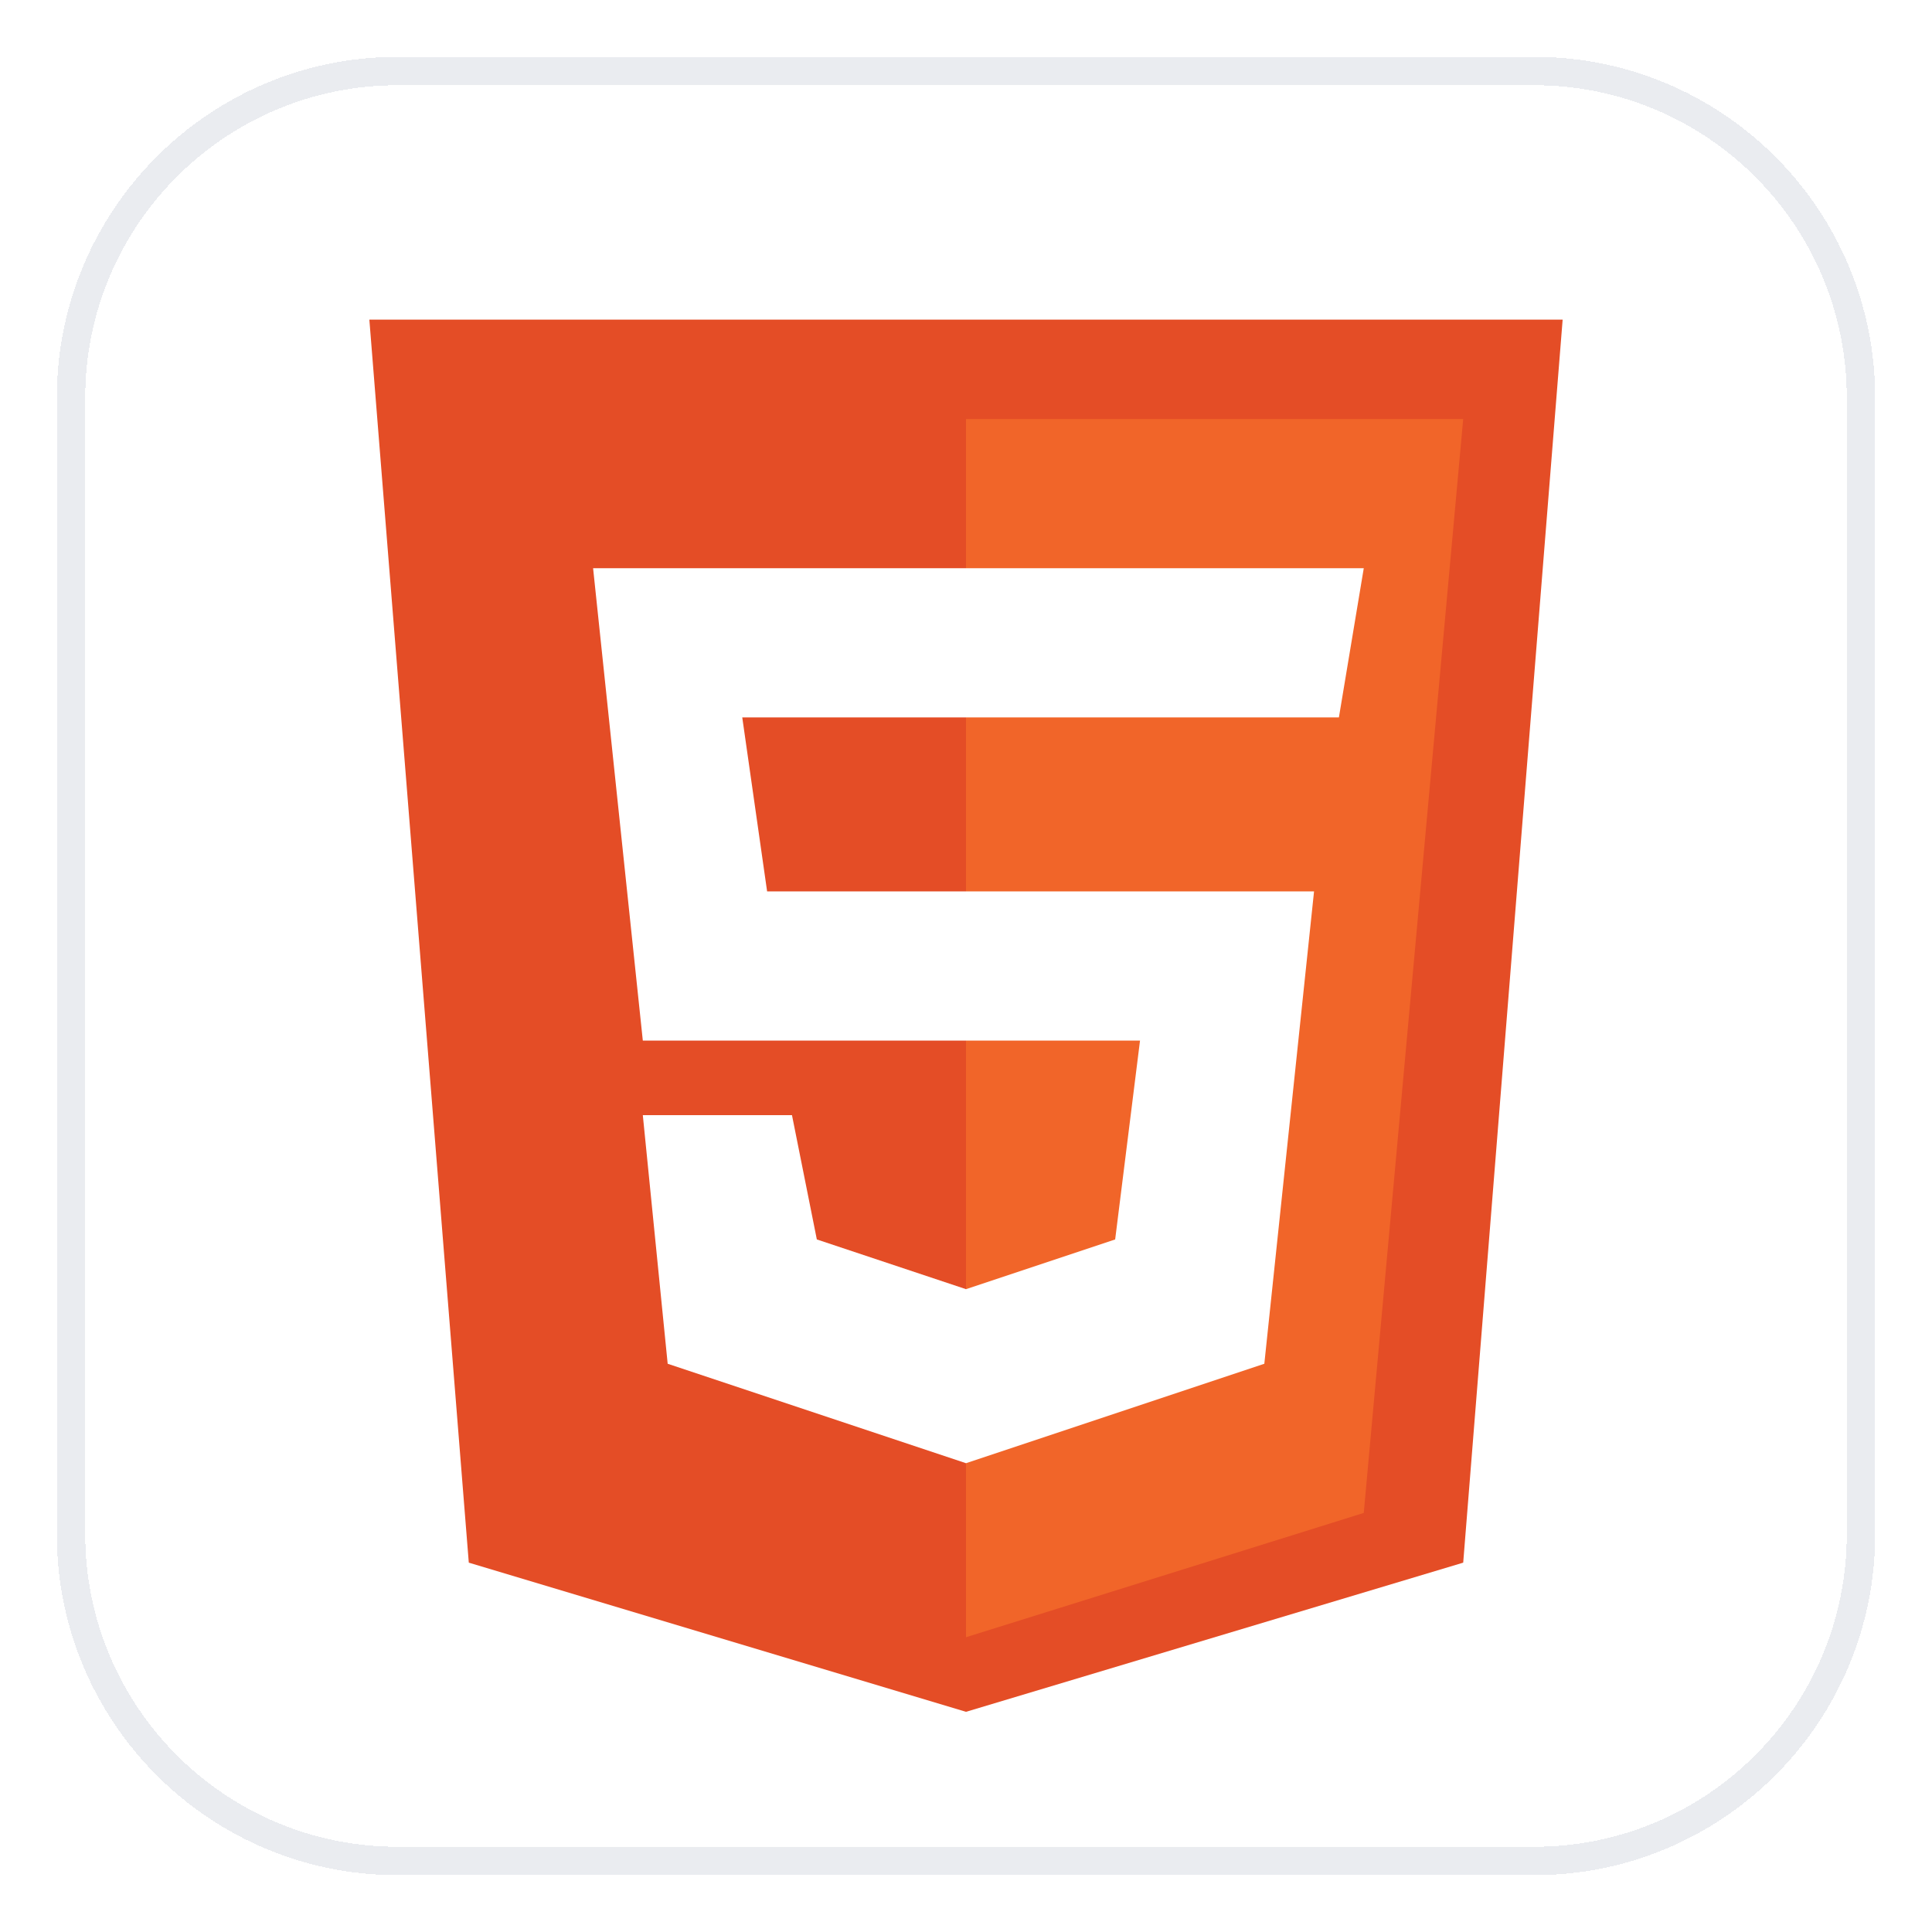 <svg width="68" height="68" viewBox="0 0 68 68" fill="none" xmlns="http://www.w3.org/2000/svg">
<g filter="url(#filter0_d_419_244)">
<path d="M2 13C2 6.373 7.373 1 14 1H54C60.627 1 66 6.373 66 13V53C66 59.627 60.627 65 54 65H14C7.373 65 2 59.627 2 53V13Z" fill="white" shape-rendering="crispEdges"/>
<path d="M2.5 13C2.5 6.649 7.649 1.5 14 1.5H54C60.351 1.5 65.5 6.649 65.5 13V53C65.5 59.351 60.351 64.5 54 64.5H14C7.649 64.5 2.5 59.351 2.5 53V13Z" stroke="#EAECF0" shape-rendering="crispEdges"/>
<path d="M16.5 54L13 10.25H55L51.5 54L34 59.25L16.5 54Z" fill="#E44D26"/>
<path d="M51.5 13.75H34V56.625L48 52.25L51.5 13.75Z" fill="#F16529"/>
<path d="M22.625 35.625L20.875 19H48L47.125 24.25H26.125L27 30.375H46.25L44.5 47L34 50.5L23.5 47L22.625 38.25H27.875L28.75 42.625L34 44.375L39.25 42.625L40.125 35.625H22.625Z" fill="white"/>
</g>
<defs>
<filter id="filter0_d_419_244" x="0" y="0" width="68" height="68" filterUnits="userSpaceOnUse" color-interpolation-filters="sRGB">
<feFlood flood-opacity="0" result="BackgroundImageFix"/>
<feColorMatrix in="SourceAlpha" type="matrix" values="0 0 0 0 0 0 0 0 0 0 0 0 0 0 0 0 0 0 127 0" result="hardAlpha"/>
<feOffset dy="1"/>
<feGaussianBlur stdDeviation="1"/>
<feComposite in2="hardAlpha" operator="out"/>
<feColorMatrix type="matrix" values="0 0 0 0 0.063 0 0 0 0 0.094 0 0 0 0 0.157 0 0 0 0.05 0"/>
<feBlend mode="normal" in2="BackgroundImageFix" result="effect1_dropShadow_419_244"/>
<feBlend mode="normal" in="SourceGraphic" in2="effect1_dropShadow_419_244" result="shape"/>
</filter>
</defs>
</svg>

